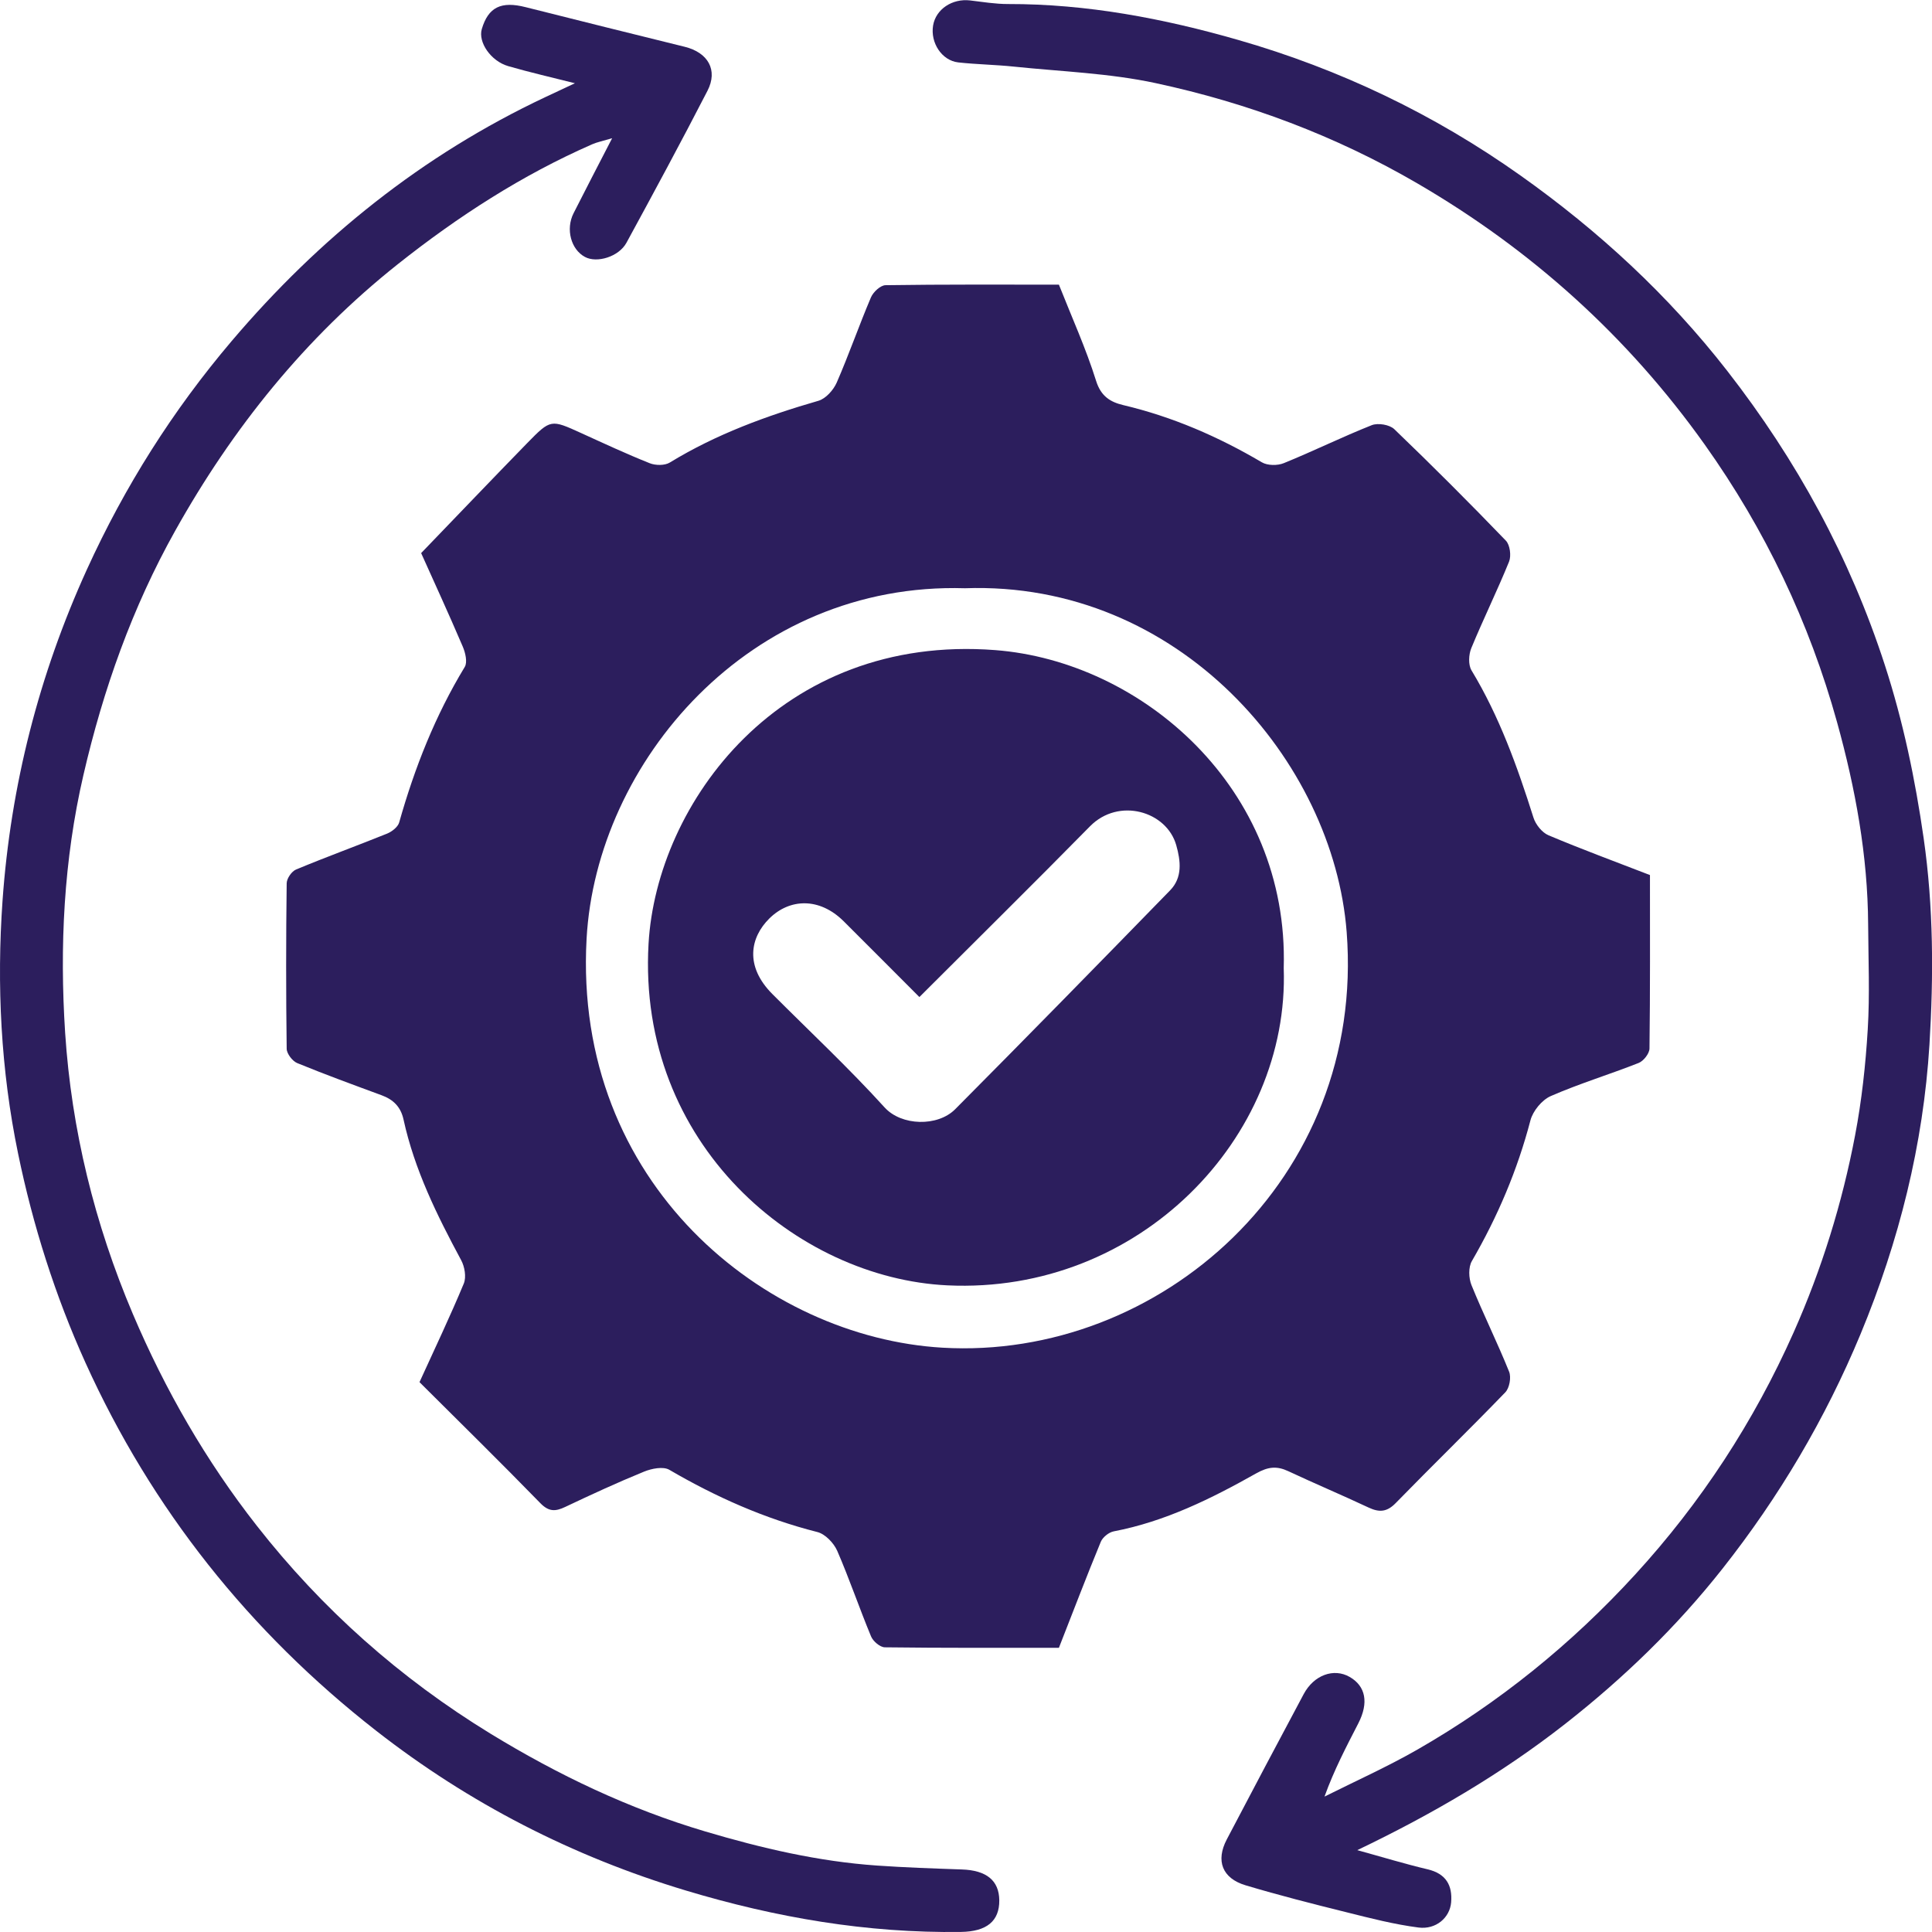 <svg width="57" height="57" viewBox="0 0 57 57" fill="none" xmlns="http://www.w3.org/2000/svg">
<g clip-path="url(#clip0_135_11)">
<g clip-path="url(#clip1_135_11)">
<path d="M12.379 40.772C12.826 39.791 13.28 38.84 13.684 37.867C13.762 37.676 13.709 37.369 13.604 37.176C12.892 35.853 12.229 34.511 11.906 33.032C11.823 32.653 11.604 32.44 11.255 32.312C10.423 32.005 9.59 31.701 8.768 31.364C8.627 31.305 8.46 31.087 8.458 30.942C8.437 29.315 8.437 27.686 8.458 26.059C8.46 25.918 8.605 25.706 8.736 25.653C9.623 25.283 10.529 24.954 11.421 24.594C11.564 24.535 11.739 24.399 11.777 24.265C12.232 22.654 12.84 21.113 13.712 19.676C13.796 19.536 13.73 19.257 13.653 19.077C13.239 18.107 12.798 17.15 12.425 16.318C13.492 15.211 14.519 14.135 15.557 13.07C16.248 12.363 16.254 12.372 17.142 12.775C17.814 13.081 18.483 13.393 19.168 13.666C19.34 13.735 19.612 13.738 19.762 13.646C21.132 12.809 22.615 12.267 24.147 11.824C24.363 11.761 24.589 11.508 24.686 11.287C25.047 10.459 25.343 9.603 25.696 8.773C25.764 8.615 25.977 8.415 26.127 8.414C27.832 8.389 29.536 8.398 31.241 8.398C31.619 9.354 32.038 10.278 32.339 11.239C32.482 11.695 32.763 11.862 33.136 11.951C34.591 12.295 35.941 12.881 37.226 13.638C37.393 13.738 37.691 13.741 37.877 13.664C38.749 13.31 39.596 12.891 40.471 12.544C40.654 12.472 40.996 12.528 41.136 12.662C42.255 13.736 43.352 14.834 44.428 15.951C44.549 16.077 44.591 16.398 44.522 16.57C44.173 17.429 43.762 18.264 43.408 19.122C43.33 19.312 43.315 19.611 43.413 19.776C44.236 21.137 44.766 22.617 45.242 24.122C45.306 24.326 45.495 24.563 45.685 24.643C46.666 25.057 47.667 25.425 48.679 25.817C48.679 27.528 48.687 29.232 48.665 30.934C48.664 31.081 48.49 31.304 48.344 31.361C47.486 31.7 46.599 31.968 45.754 32.337C45.493 32.45 45.226 32.776 45.153 33.053C44.769 34.522 44.185 35.894 43.425 37.205C43.319 37.386 43.33 37.709 43.413 37.914C43.762 38.774 44.176 39.607 44.523 40.468C44.591 40.636 44.534 40.952 44.41 41.079C43.346 42.181 42.246 43.249 41.176 44.347C40.917 44.612 40.693 44.624 40.381 44.479C39.596 44.11 38.797 43.774 38.012 43.406C37.67 43.245 37.415 43.271 37.06 43.47C35.737 44.215 34.375 44.89 32.858 45.18C32.712 45.208 32.531 45.355 32.476 45.49C32.055 46.511 31.661 47.544 31.241 48.615C29.55 48.615 27.828 48.623 26.106 48.601C25.965 48.6 25.757 48.422 25.698 48.277C25.351 47.442 25.06 46.581 24.7 45.752C24.598 45.522 24.346 45.258 24.115 45.2C22.564 44.807 21.127 44.169 19.748 43.364C19.567 43.258 19.226 43.326 19.001 43.418C18.215 43.739 17.444 44.095 16.676 44.459C16.386 44.597 16.191 44.605 15.939 44.345C14.765 43.139 13.561 41.959 12.379 40.78V40.772ZM28.47 17.355C22.108 17.162 17.593 22.494 17.306 27.697C16.907 34.937 22.586 39.457 27.804 39.761C34.194 40.134 40.295 34.812 39.731 27.499C39.343 22.463 34.789 17.131 28.47 17.355Z" fill="#2C1E5D"/>
<path d="M40.037 54.583C40.774 54.786 41.44 54.99 42.117 55.15C42.659 55.277 42.856 55.621 42.813 56.127C42.774 56.577 42.367 56.934 41.85 56.868C41.138 56.776 40.434 56.595 39.736 56.42C38.735 56.172 37.736 55.918 36.748 55.622C36.057 55.415 35.864 54.898 36.193 54.27C36.943 52.838 37.7 51.411 38.462 49.983C38.764 49.417 39.352 49.205 39.82 49.475C40.293 49.747 40.387 50.236 40.075 50.843C39.721 51.532 39.36 52.218 39.077 53.005C39.986 52.55 40.918 52.132 41.799 51.629C44.214 50.246 46.359 48.51 48.238 46.459C50.187 44.332 51.748 41.941 52.919 39.307C53.747 37.444 54.35 35.499 54.731 33.496C54.927 32.468 55.041 31.418 55.104 30.373C55.167 29.345 55.122 28.309 55.116 27.276C55.105 25.242 54.74 23.261 54.2 21.311C53.38 18.354 52.078 15.625 50.297 13.12C48.028 9.931 45.192 7.375 41.812 5.408C39.398 4.003 36.813 3.036 34.098 2.453C32.73 2.158 31.309 2.111 29.909 1.965C29.364 1.908 28.814 1.901 28.27 1.841C27.785 1.785 27.445 1.261 27.529 0.753C27.609 0.272 28.094 -0.05 28.622 0.013C28.994 0.057 29.368 0.12 29.741 0.119C32.063 0.114 34.323 0.544 36.533 1.179C39.526 2.039 42.309 3.369 44.858 5.177C47.164 6.812 49.215 8.703 50.959 10.942C53.01 13.576 54.58 16.452 55.609 19.623C56.15 21.288 56.504 22.991 56.754 24.731C57.046 26.763 57.048 28.801 56.925 30.818C56.744 33.762 56.03 36.618 54.891 39.362C53.853 41.862 52.488 44.166 50.819 46.281C49.468 47.993 47.91 49.503 46.182 50.857C44.3 52.331 42.261 53.523 40.038 54.588L40.037 54.583Z" fill="#2C1E5D"/>
<path d="M18.061 4.078C17.777 4.162 17.617 4.193 17.473 4.256C15.397 5.166 13.518 6.382 11.743 7.789C9.001 9.965 6.858 12.637 5.165 15.666C3.904 17.919 3.045 20.341 2.461 22.866C1.879 25.378 1.757 27.929 1.922 30.472C2.11 33.331 2.79 36.105 3.918 38.763C4.873 41.01 6.08 43.105 7.58 45.019C9.502 47.472 11.803 49.516 14.47 51.148C16.468 52.369 18.555 53.365 20.805 54.033C22.467 54.527 24.145 54.92 25.879 55.04C26.711 55.098 27.544 55.126 28.378 55.155C29.101 55.179 29.476 55.479 29.482 56.064C29.488 56.682 29.107 56.987 28.352 56.998C25.579 57.037 22.891 56.575 20.238 55.777C16.888 54.77 13.83 53.198 11.091 51.057C7.363 48.144 4.477 44.525 2.521 40.203C1.626 38.224 0.97 36.152 0.533 34.031C0.025 31.574 -0.101 29.065 0.075 26.569C0.316 23.177 1.147 19.914 2.564 16.801C3.68 14.352 5.096 12.11 6.835 10.062C9.418 7.02 12.463 4.574 16.085 2.867C16.365 2.735 16.644 2.604 16.962 2.456C16.276 2.282 15.629 2.135 14.994 1.951C14.478 1.802 14.102 1.243 14.214 0.859C14.406 0.209 14.785 0.027 15.511 0.212C17.072 0.606 18.635 0.994 20.2 1.38C20.889 1.55 21.189 2.066 20.872 2.68C20.097 4.185 19.292 5.676 18.482 7.163C18.256 7.577 17.608 7.771 17.257 7.58C16.845 7.359 16.684 6.761 16.922 6.291C17.272 5.597 17.633 4.907 18.061 4.076V4.078Z" fill="#2C1E5D"/>
<path d="M37.874 28.561C38.052 33.557 33.618 38.189 27.953 37.922C23.528 37.713 18.797 33.77 19.134 27.846C19.371 23.694 23.022 18.694 29.361 19.18C33.681 19.512 38.03 23.245 37.874 28.561ZM27.125 29.416C26.376 28.667 25.635 27.92 24.889 27.178C24.172 26.468 23.296 26.508 22.699 27.097C22.133 27.657 21.965 28.503 22.787 29.327C23.895 30.437 25.044 31.511 26.097 32.671C26.596 33.222 27.664 33.244 28.179 32.727C30.306 30.587 32.416 28.431 34.522 26.268C34.892 25.889 34.834 25.398 34.703 24.936C34.419 23.932 33.005 23.518 32.158 24.379C30.495 26.07 28.806 27.735 27.125 29.416Z" fill="#2C1E5D"/>
</g>
</g>
<defs>
<clipPath id="clip0_135_11">
<rect width="57" height="57" fill="white"/>
</clipPath>
<clipPath id="clip1_135_11">
<rect width="57" height="57" fill="white"/>
</clipPath>
</defs>
</svg>
